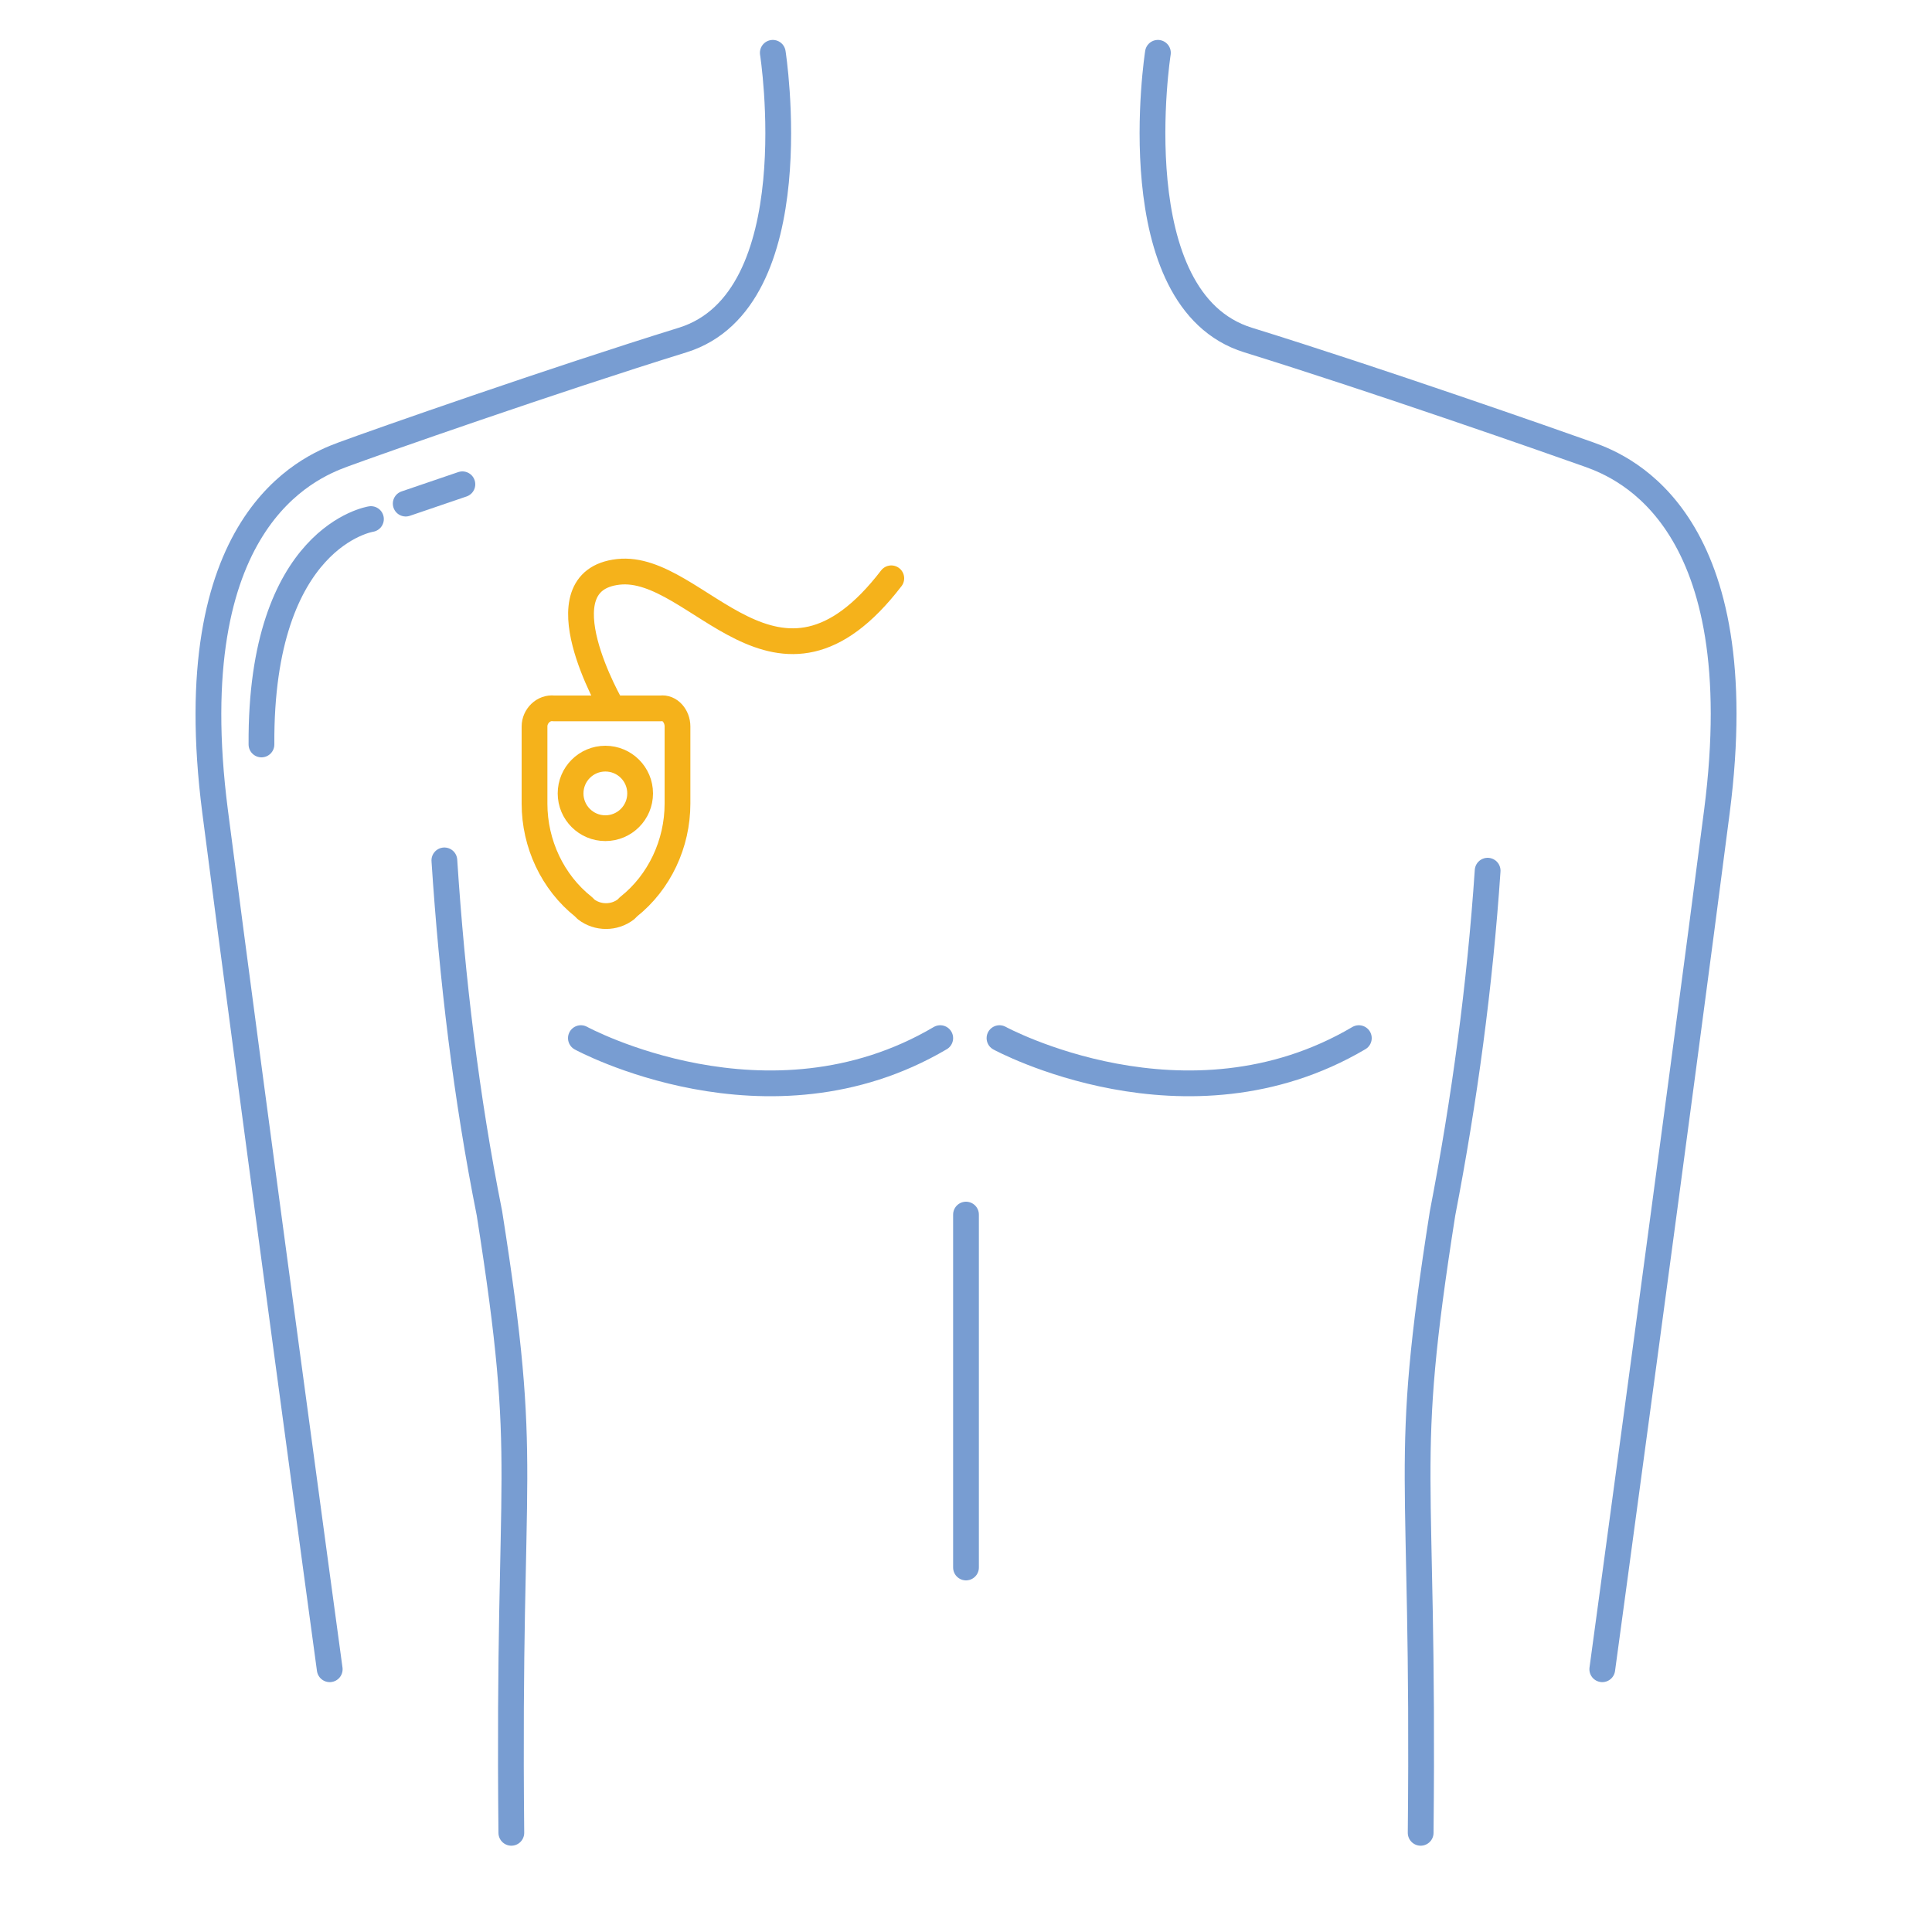 <?xml version="1.0" encoding="utf-8"?>
<!-- Generator: Adobe Illustrator 24.1.2, SVG Export Plug-In . SVG Version: 6.00 Build 0)  -->
<svg version="1.1" id="Слой_1" xmlns="http://www.w3.org/2000/svg" xmlns:xlink="http://www.w3.org/1999/xlink" x="0px" y="0px"
	 viewBox="0 0 150 150" style="enable-background:new 0 0 150 150;" xml:space="preserve">
<style type="text/css">
	.st0{fill:none;}
	.st1{fill:none;stroke:#789DD2;stroke-width:2;stroke-linecap:round;stroke-linejoin:round;}
	.st2{fill:none;stroke:#F5B21B;stroke-width:2;stroke-linecap:round;stroke-linejoin:round;}
</style>
<g id="бордер">
	<rect class="st0" width="150" height="150"/>
</g>
<g id="Установка_порт-систем">
	<path class="st1" d="M110.3,142.3c0.3-29.4-1.5-27.8,1.7-48.1c1.7-8.8,2.9-17.7,3.5-26.6"/>
	<path class="st1" d="M39.7,142.3c-0.3-29.4,1.5-27.8-1.7-48.1c-1.8-9-2.9-18.2-3.5-27.4"/>
	<path class="st1" d="M89.9,4.1c0,0-3,19.2,7,22.3s23.7,7.9,26.5,8.9s12.8,5.2,9.9,27.7s-8.9,66.6-8.9,66.6"/>
	<path class="st1" d="M60,4.1c0,0,3,19.2-7,22.3s-23.7,7.9-26.4,8.9S13.8,40.5,16.7,63s8.9,66.6,8.9,66.6"/>
	<path class="st1" d="M28.8,40.3c0,0-8.6,1.3-8.5,17.5"/>
	<line class="st1" x1="31.5" y1="39.1" x2="35.9" y2="37.6"/>
	<path class="st2" d="M52.6,56.4v6c0,3.1-1.4,6.1-3.8,8l-0.2,0.2c-0.9,0.7-2.2,0.7-3.1,0l-0.2-0.2c-2.4-1.9-3.8-4.9-3.8-8v-6
		c0-0.8,0.7-1.5,1.5-1.4h8.3C52,54.9,52.6,55.6,52.6,56.4z"/>
	<path class="st2" d="M47.5,54.9c0,0-5.7-9.8,0.5-10.5s12.3,12.1,21.2,0.5"/>
	<circle class="st2" cx="47" cy="61.6" r="2.7"/>
	<path class="st1" d="M45.1,80.6c0,0,14.5,7.9,27.9,0"/>
	<path class="st1" d="M77.6,80.6c0,0,14.5,7.9,27.9,0"/>
	<line class="st1" x1="75" y1="94.3" x2="75" y2="121.7"/>
</g>
</svg>
